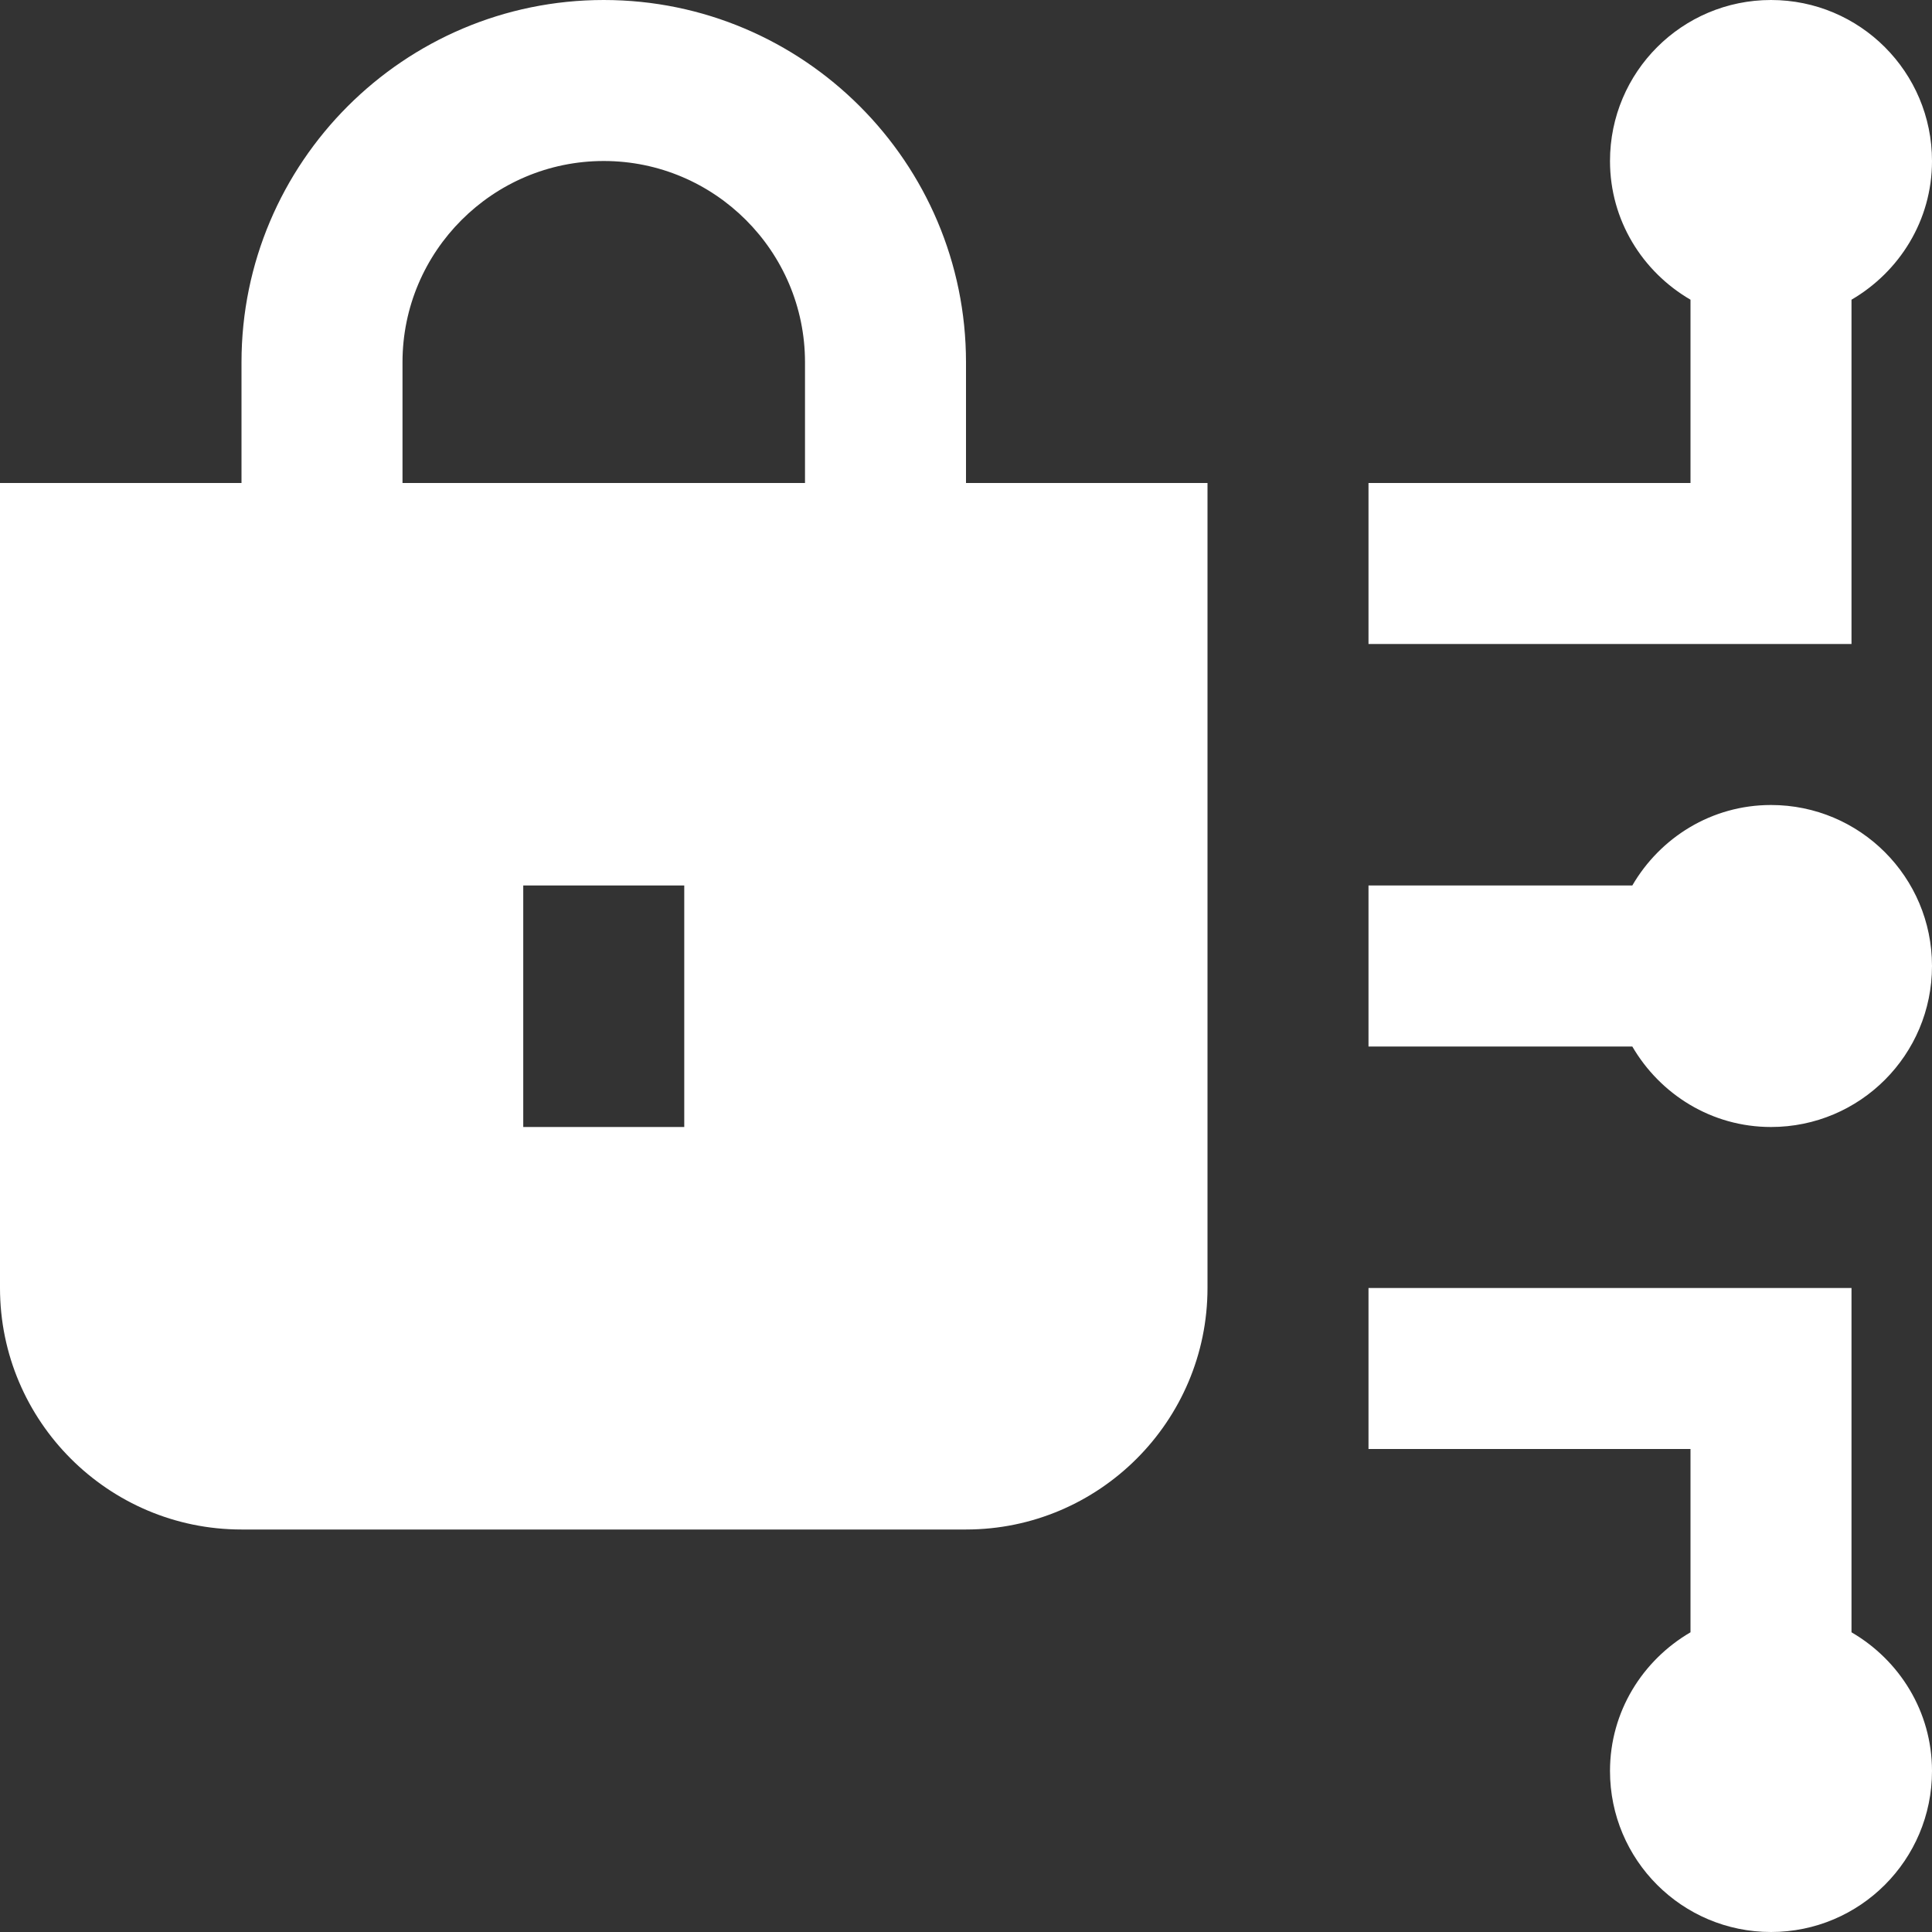 <svg xmlns="http://www.w3.org/2000/svg" fill="none" viewBox="0 0 24 24" height="24" width="24">
<rect x="0" y="0" width="24" height="24" fill="#333333" stroke="none"/>
<g clip-path="url(#clip0_72_218)">
<path fill="white" d="M12 4.5C12 2.019 9.981 0 7.5 0C5.019 0 3 2.019 3 4.5V6H0V16C0 17.654 1.346 19 3 19H12C13.654 19 15 17.654 15 16V6H12V4.5ZM8.5 14H6.5V11H8.5V14ZM10 6H5V4.5C5 3.122 6.122 2 7.5 2C8.878 2 10 3.122 10 4.5V6ZM23 8H17V6H21V3.723C20.405 3.377 20 2.739 20 2C20 0.895 20.895 0 22 0C23.105 0 24 0.895 24 2C24 2.738 23.595 3.376 23 3.723V8ZM24 22C24 23.105 23.105 24 22 24C20.895 24 20 23.105 20 22C20 21.262 20.405 20.624 21 20.277V18H17V16H23V20.277C23.595 20.623 24 21.261 24 22ZM24 12C24 13.105 23.105 14 22 14C21.262 14 20.624 13.595 20.277 13H17V11H20.277C20.623 10.405 21.261 10 22 10C23.105 10 24 10.895 24 12Z"></path>
</g>
<defs>
<clipPath id="clip0_72_218">
<rect fill="white" height="24" width="24"></rect>
</clipPath>
</defs>
</svg>
